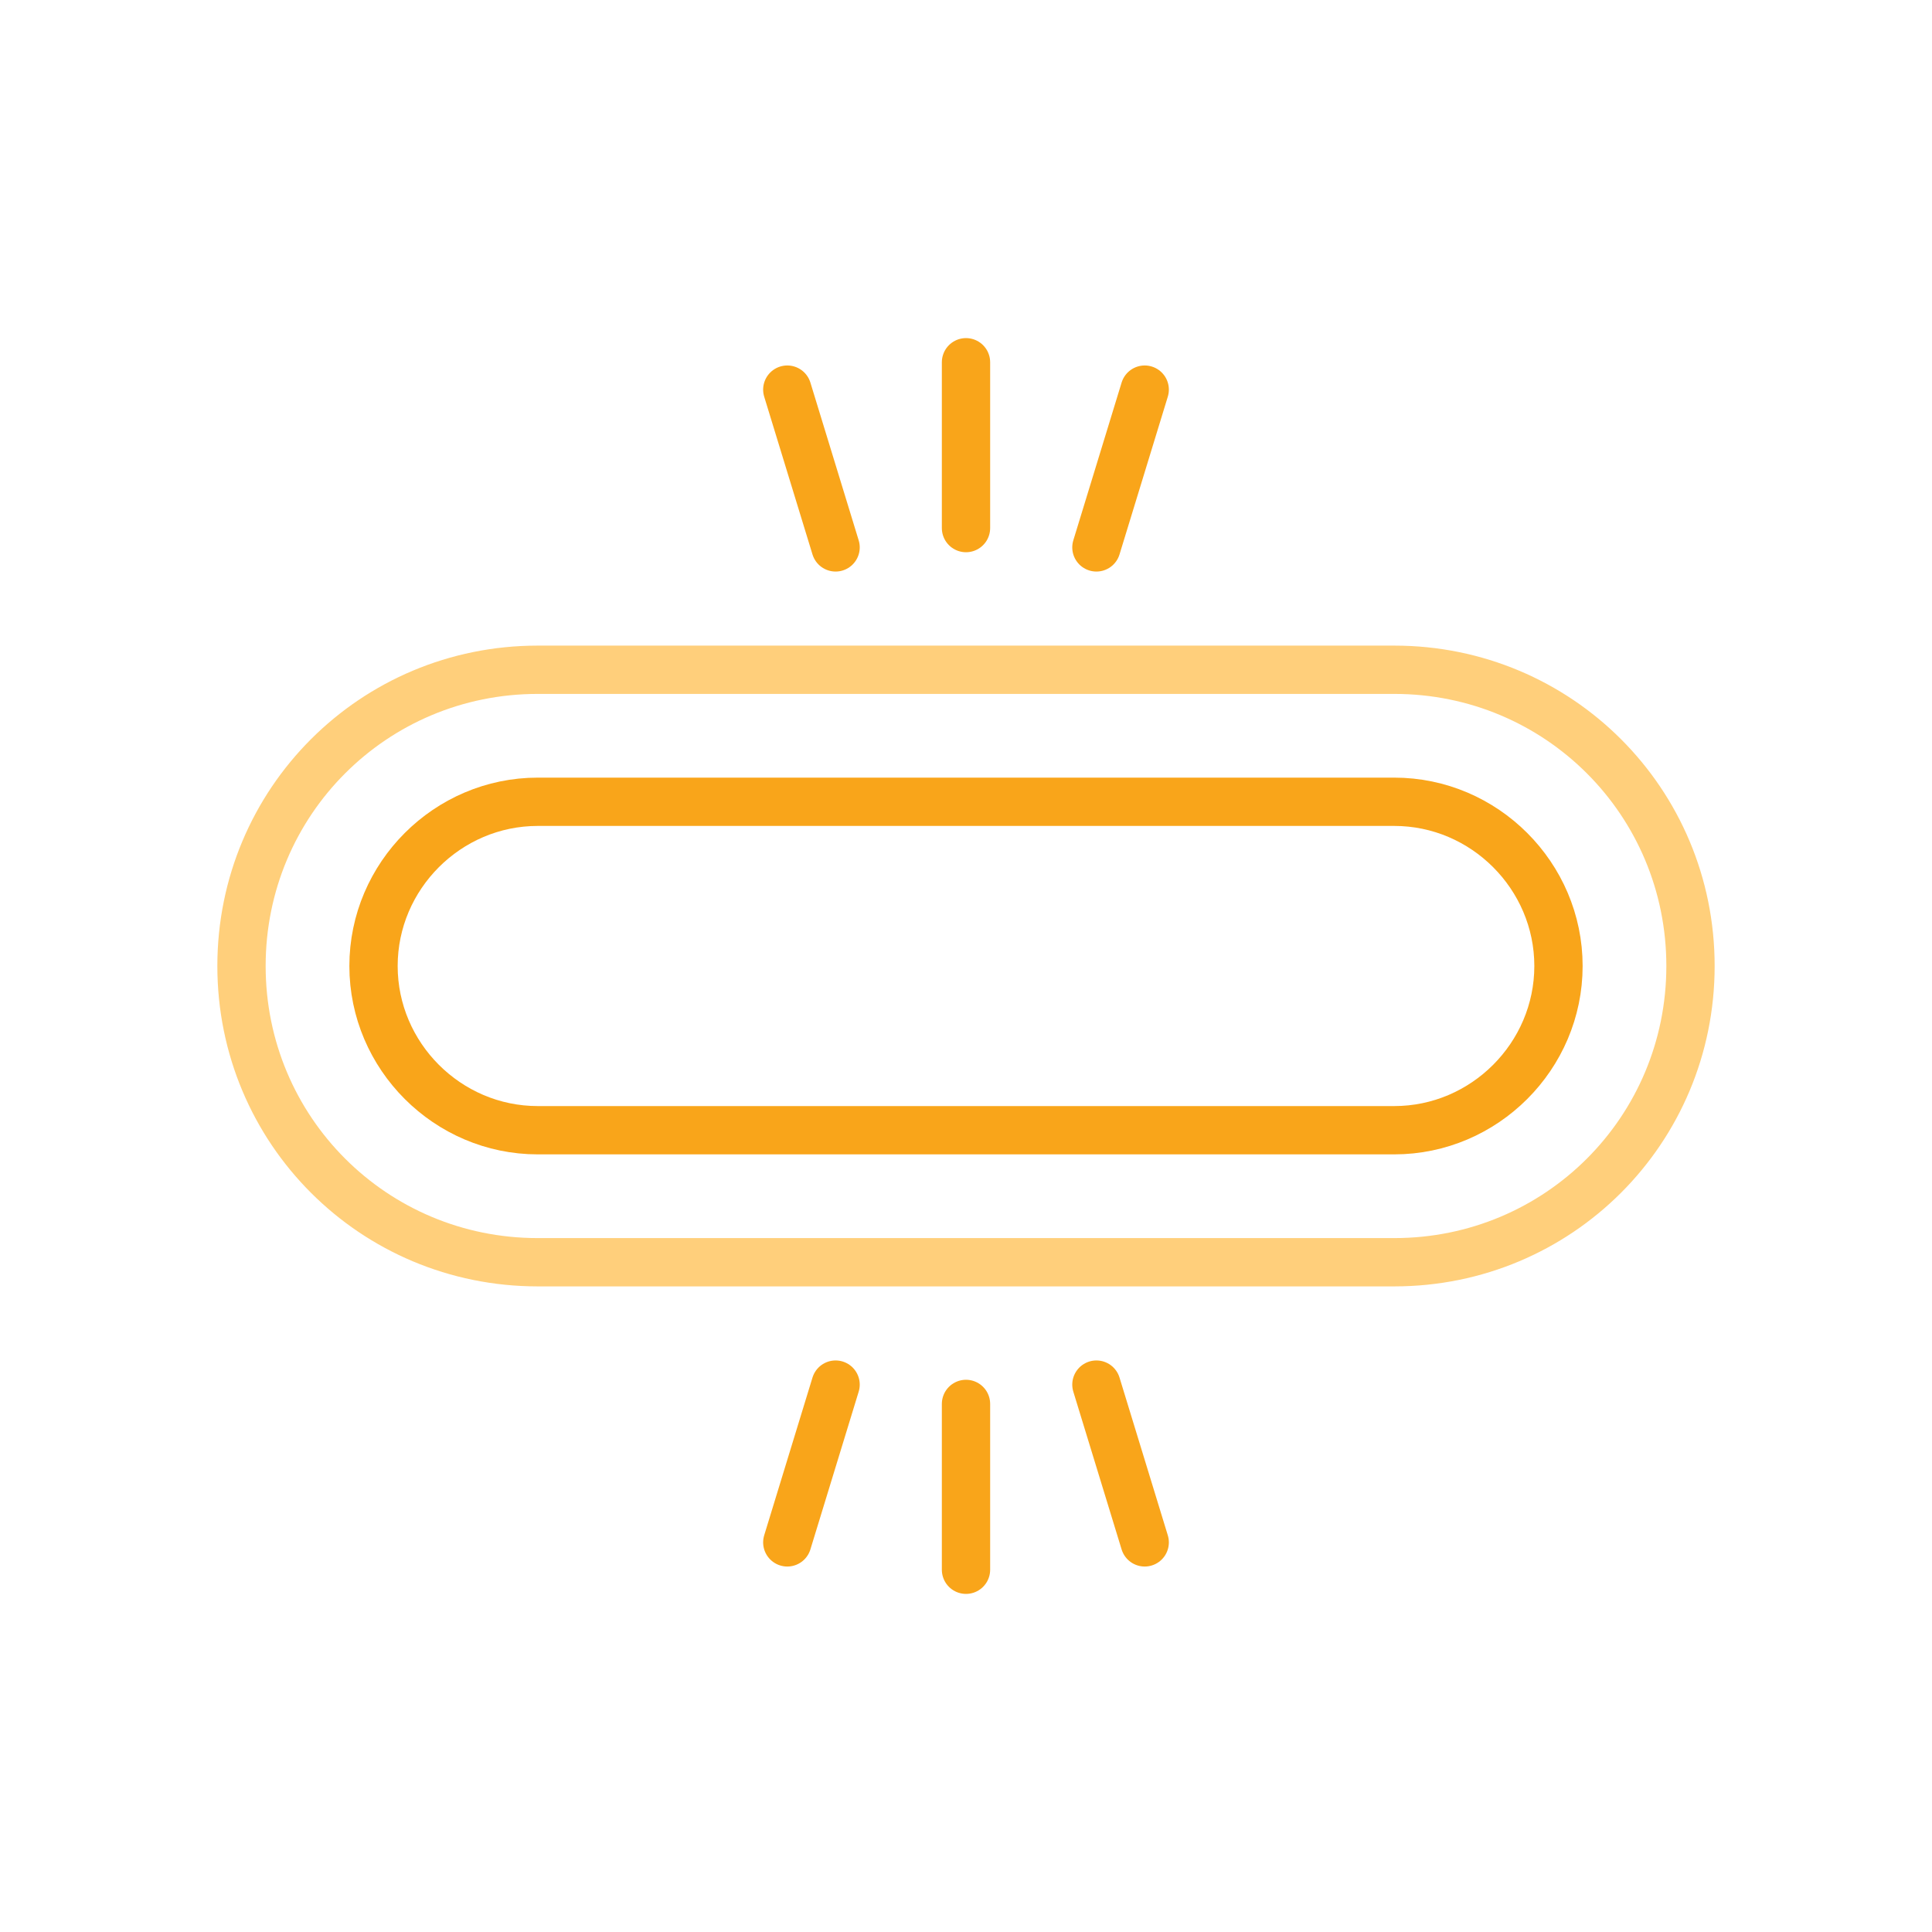 <?xml version="1.0" encoding="utf-8"?>
<!-- Generator: Adobe Illustrator 24.3.0, SVG Export Plug-In . SVG Version: 6.00 Build 0)  -->
<svg version="1.1" id="Layer_1" xmlns="http://www.w3.org/2000/svg" xmlns:xlink="http://www.w3.org/1999/xlink" x="0px" y="0px"
	 viewBox="0 0 120 120" style="enable-background:new 0 0 120 120;" xml:space="preserve">
<style type="text/css">
	.st0{fill:none;stroke:#FFCF7B;stroke-width:3;stroke-miterlimit:10;}
	.st1{fill:none;stroke:#F9A51A;stroke-width:3;stroke-miterlimit:10;}
	.st2{fill:none;stroke:#F9A51A;stroke-width:3;stroke-linecap:round;stroke-linejoin:round;stroke-miterlimit:10;}
</style>
<g>
	<g>
		<path class="st0" d="M15,60L15,60c0-10.2,8.2-18.4,18.4-18.4h53.2c10.2,0,18.4,8.2,18.4,18.4v0c0,10.2-8.2,18.4-18.4,18.4H33.4
			C23.2,78.4,15,70.2,15,60z"/>
		<path class="st1" d="M86.6,70.2H33.4c-5.6,0-10.2-4.6-10.2-10.2v0c0-5.6,4.6-10.2,10.2-10.2h53.2c5.6,0,10.2,4.6,10.2,10.2v0
			C96.8,65.6,92.2,70.2,86.6,70.2z"/>
	</g>
	<line class="st2" x1="60" y1="32.8" x2="60" y2="22.5"/>
	<line class="st2" x1="51.9" y1="34" x2="48.9" y2="24.2"/>
	<line class="st2" x1="68.1" y1="34" x2="71.1" y2="24.2"/>
	<line class="st2" x1="60" y1="87.2" x2="60" y2="97.5"/>
	<line class="st2" x1="68.1" y1="86" x2="71.1" y2="95.8"/>
	<line class="st2" x1="51.9" y1="86" x2="48.9" y2="95.8"/>
</g>
</svg>
